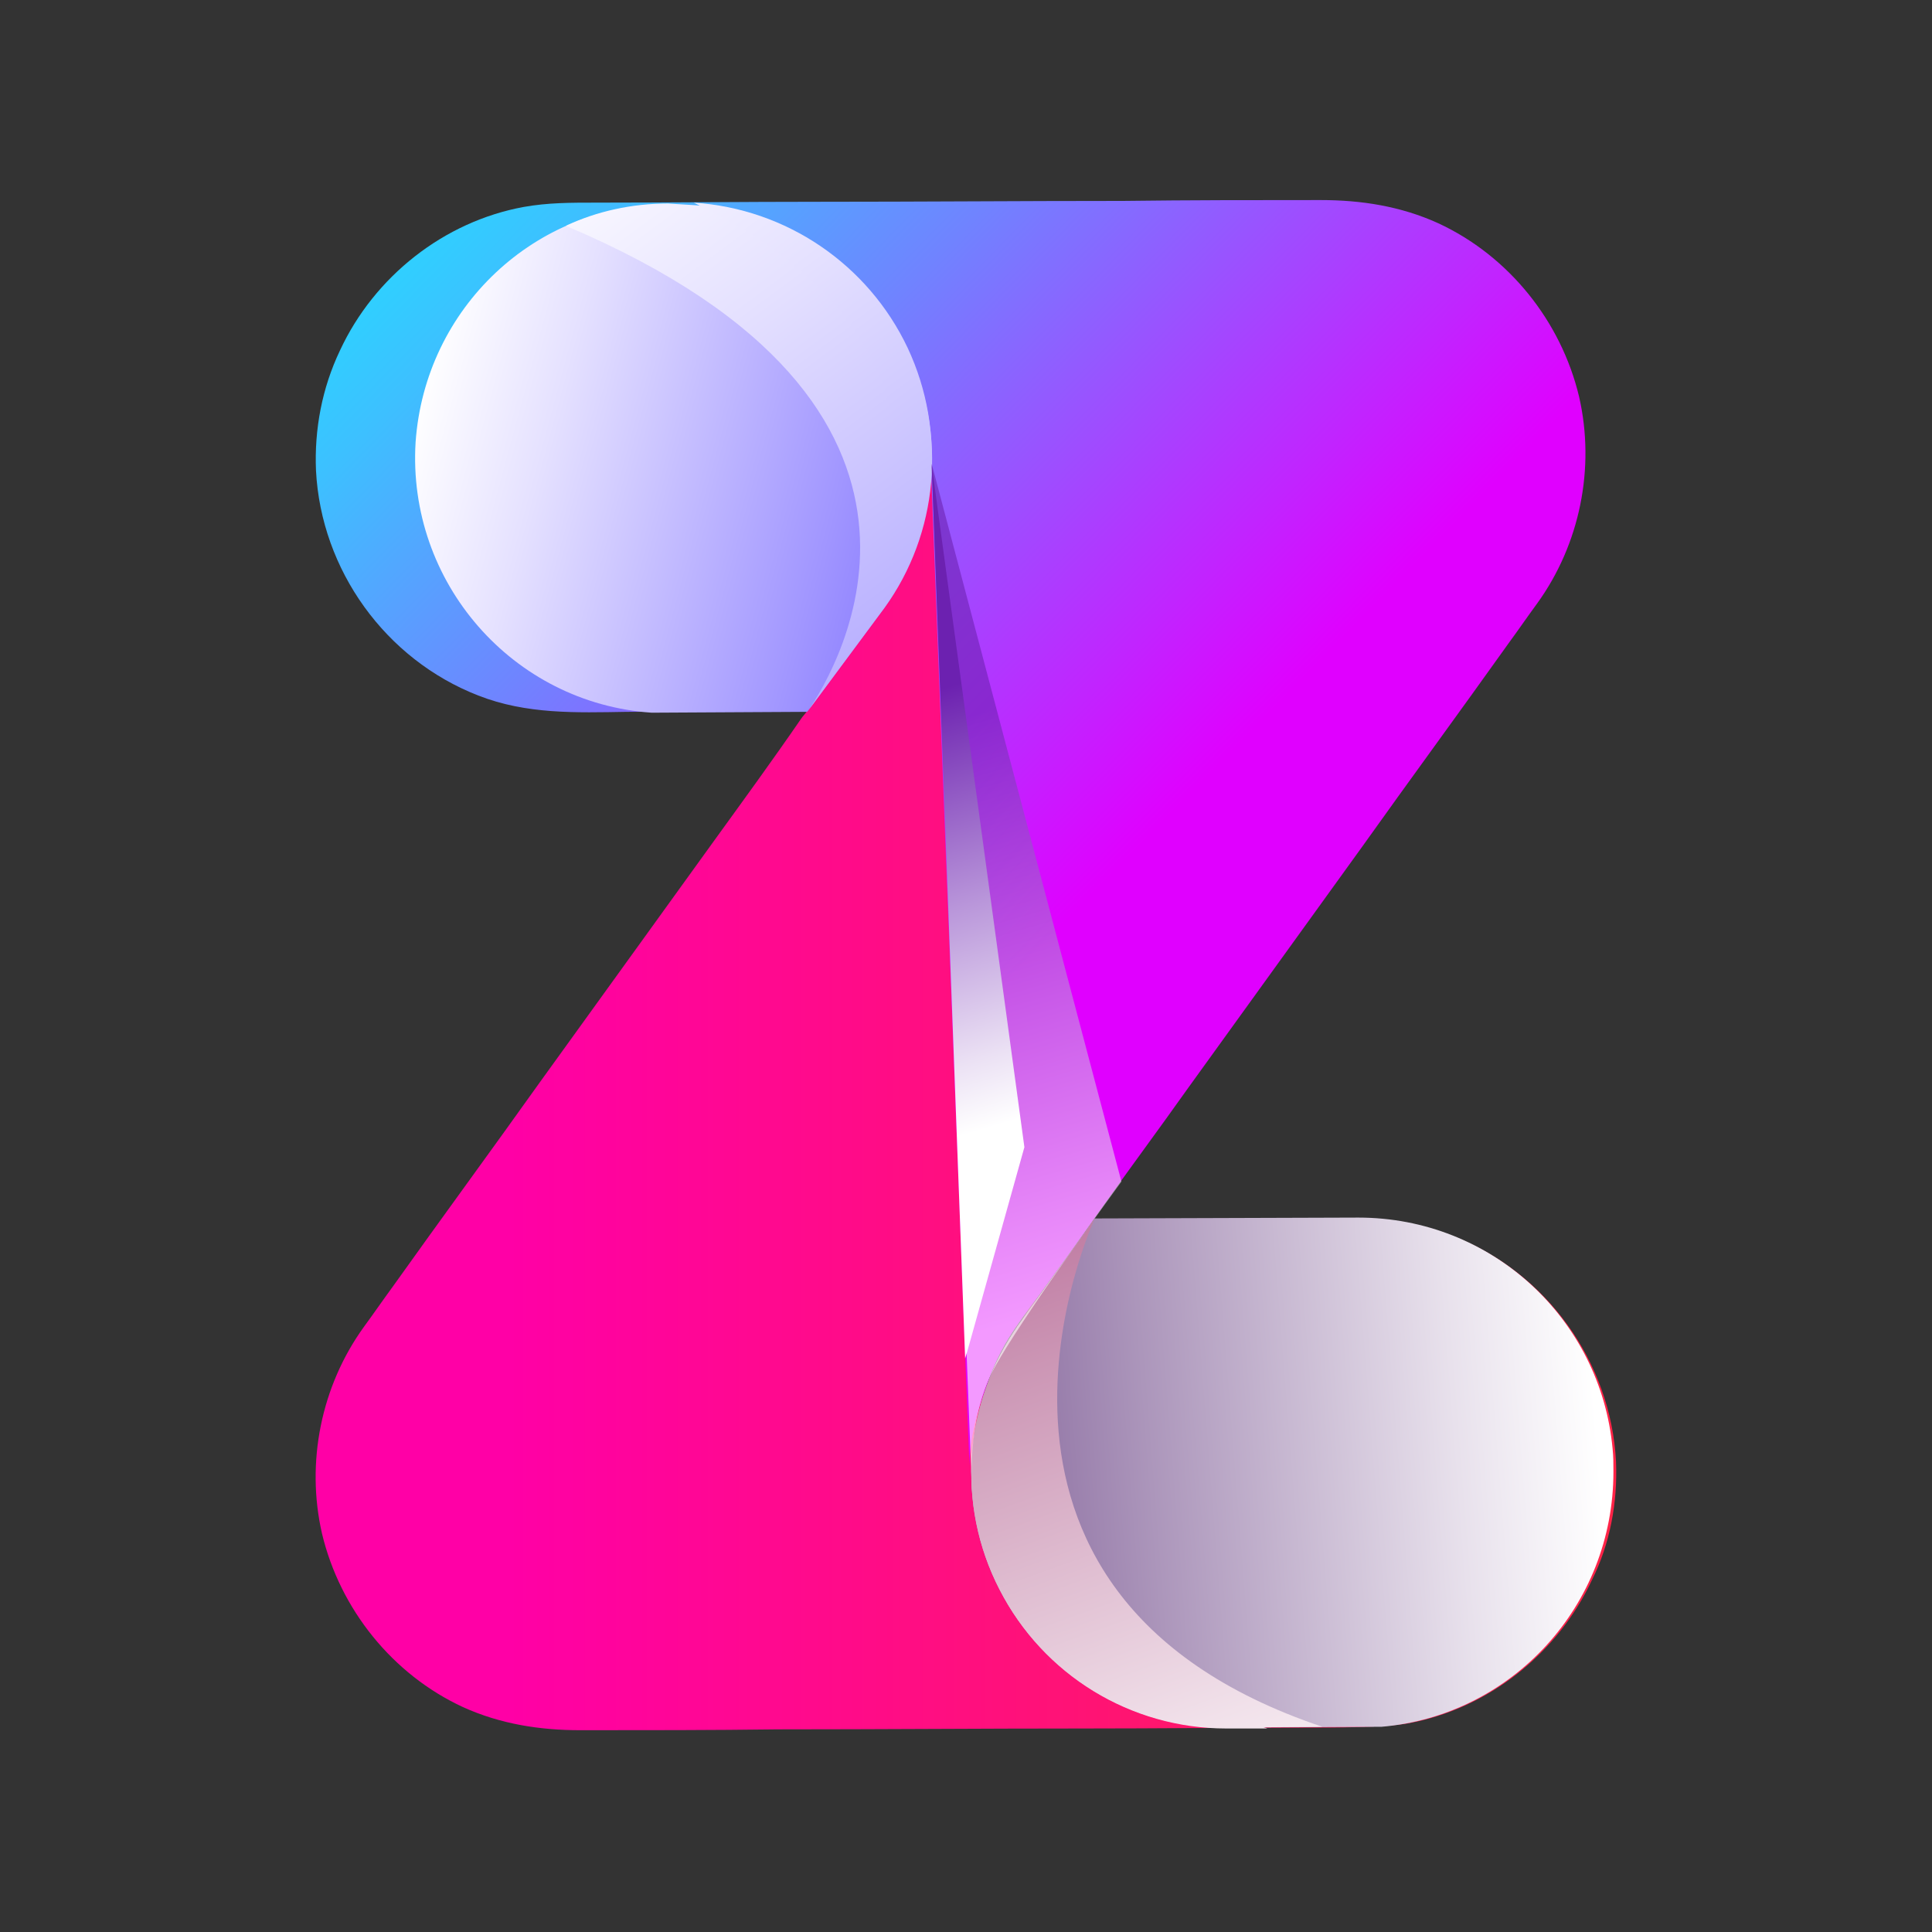 <?xml version="1.0" encoding="utf-8"?>
<!-- Generator: Adobe Illustrator 28.0.0, SVG Export Plug-In . SVG Version: 6.00 Build 0)  -->
<svg version="1.1" id="Layer_1" xmlns="http://www.w3.org/2000/svg" xmlns:xlink="http://www.w3.org/1999/xlink" x="0px" y="0px"
	 viewBox="0 0 225 225" style="enable-background:new 0 0 225 225;" xml:space="preserve">
<rect x="0" y="0" width="225" height="225" fill="#333333" stroke="none"/>
<style type="text/css">
	.st0{fill:url(#SVGID_1_);}
	.st1{fill:url(#SVGID_00000030469652807295385610000018405100446744692133_);}
	.st2{fill:url(#SVGID_00000008858699683487179390000012588416298286609343_);}
	.st3{fill:url(#SVGID_00000096746081127512143140000005322212894925728385_);}
	.st4{fill:url(#SVGID_00000109726773428225986510000010500493115593526433_);}
	.st5{fill:url(#SVGID_00000142161626485998565500000000320744543967881613_);}
	.st6{fill:url(#SVGID_00000039829948687968488980000005268623082146455202_);}
	.st7{fill:url(#SVGID_00000124873863053250552260000013414131072130596027_);}
	.st8{opacity:0.6;fill:url(#SVGID_00000117658255319374936310000008847953197985806766_);}
	.st9{fill:url(#SVGID_00000125590641247976358630000014678406472734778243_);}
	.st10{fill:url(#SVGID_00000134213484520955797220000018160841507782106523_);}
</style>
<g>
	<g>
		
			<linearGradient id="SVGID_1_" gradientUnits="userSpaceOnUse" x1="2869.341" y1="2484.288" x2="2785.771" y2="2402.524" gradientTransform="matrix(-1 0 0 -1 2921.323 2502.234)">
			<stop  offset="0" style="stop-color:#29D7FF"/>
			<stop  offset="0.136" style="stop-color:#3DC0FF"/>
			<stop  offset="0.421" style="stop-color:#7083FF"/>
			<stop  offset="0.83" style="stop-color:#C124FF"/>
			<stop  offset="0.976" style="stop-color:#E000FF"/>
		</linearGradient>
		<path class="st0" d="M36.8,54.8c0.6,11.6,8.1,22,18.9,26.2c5.6,2.2,11.4,2,17.3,1.9c6.5,0,12.9-0.1,19.4-0.1c1.1,0,2.1,0,3.2,0
			c0.4,0,1.1,0.1,1.5,0c0.3-0.1,0.6-0.8,0.8-1.1c0.8-1.2,1.7-2.3,2.5-3.5c1.7-2.4,3.4-4.7,5.1-7.1c2.7-3.8,1.9-6.9,2.7-11.6
			c0.3-1.4,0.2-4.1,0.3-5.6c0.1,1-0.8,9.9-0.8,10.9c0,2.8,0.4-1.1,0.4,1.7c0.1,9.3,0.6,17.7,0.7,27c0.1,11.2-0.1,22.4,0,33.7
			c0.1,9.8-0.1,19.5,0,29.3c0.1,4.7-10.4,9.5-10.1,14.2c0,0.1,18,0.9,14.3,0.9c0.2-5.3,1.7-11.3,4.5-15.8c1-1.6,2.2-3.2,3.4-4.8
			c2.4-3.3,4.8-6.6,7.1-9.9c3.4-4.8,6.9-9.5,10.3-14.3c6.7-9.3,13.5-18.7,20.2-28c5.7-8,11.5-15.9,17.2-23.9
			c1.1-1.5,2.2-3.1,3.3-4.6c5-6.9,6.8-15.8,4.9-24.1c-2.1-8.8-8.2-16.4-16.4-20.2c-4.4-2-9-2.7-13.7-2.7c-7.7,0-15.3,0-23,0.1
			c-11.8,0-23.7,0.1-35.5,0.1c-8.7,0-17.4,0.1-26,0.1c-2.8,0-5.5,0-8.3,0.5c-9.3,1.7-17.4,8.1-21.4,16.7
			C37.5,45.2,36.6,50,36.8,54.8z"/>
		
			<linearGradient id="SVGID_00000150076233412985244000000010639851452497246391_" gradientUnits="userSpaceOnUse" x1="36.755" y1="127.83" x2="188.245" y2="127.83">
			<stop  offset="0.148" style="stop-color:#FF00A6"/>
			<stop  offset="1" style="stop-color:#FF2447"/>
		</linearGradient>
		<path style="fill:url(#SVGID_00000150076233412985244000000010639851452497246391_);" d="M188.2,170.2c-0.6-11.6-8.1-22-18.9-26.2
			c-4.7-1.8-9.6-2-14.5-2l0,0h-27.3l-0.1,0.1l-6.5,9c-0.8,1-1.5,2-2.1,3c-0.1,0.1-0.1,0.1-0.2,0.2c-0.1,0.1-0.2,0.3-0.3,0.5
			c-4.8,7.5-5.4,13.6-5.4,15.9l-4.5-116.6c-0.1,5.9-2,11.8-5.5,16.7l-8.9,12l0,0c-0.2,0.3-0.5,0.6-0.7,0.9
			C90,88.5,86.5,93.3,83.1,98c-6.7,9.3-13.5,18.7-20.2,28c-5.7,8-11.5,15.9-17.2,23.9c-1.1,1.5-2.2,3.1-3.3,4.6
			c-5,6.9-6.8,15.8-4.9,24.1c2.1,8.8,8.2,16.4,16.4,20.2c4.4,2,9,2.7,13.7,2.7c7.7,0,15.3,0,23-0.1c11.8,0,23.7-0.1,35.5-0.1
			c8.7,0,17.4-0.1,26-0.1c2.8,0,9.1,0,11.9-0.5c9.3-1.7,17.4-8.1,21.4-16.7C187.5,179.8,188.4,175,188.2,170.2z"/>
		
			<linearGradient id="SVGID_00000171718194949674644030000013919926660781774239_" gradientUnits="userSpaceOnUse" x1="1773.714" y1="-1672.037" x2="1772.391" y2="-1580.268" gradientTransform="matrix(-9.310000e-02 -0.996 0.996 -9.310000e-02 1925.059 1785.905)">
			<stop  offset="0" style="stop-color:#643C81"/>
			<stop  offset="0.431" style="stop-color:#AC96BB"/>
			<stop  offset="0.821" style="stop-color:#E8E1EC"/>
			<stop  offset="1" style="stop-color:#FFFFFF"/>
		</linearGradient>
		<path style="fill:url(#SVGID_00000171718194949674644030000013919926660781774239_);" d="M118.7,154.2c-6.5,9.1-7.4,21-2.3,30.9
			c5.1,9.9,15.3,16.2,26.4,16.1l18.1-0.1c15.2-1.3,27-14.1,27-29.7c0-0.9,0-1.8-0.1-2.7c-1.4-15.1-14.1-26.9-29.6-26.9l-30.7,0.1
			L118.7,154.2z"/>
		
			<linearGradient id="SVGID_00000067930535961772535110000004231786706330042765_" gradientUnits="userSpaceOnUse" x1="3055.682" y1="2917.85" x2="3099.991" y2="3041.071" gradientTransform="matrix(1 0 0 1 -2954.998 -2820.218)">
			<stop  offset="0" style="stop-color:#942162"/>
			<stop  offset="0.494" style="stop-color:#CC96B5"/>
			<stop  offset="0.841" style="stop-color:#F1E1EA"/>
			<stop  offset="1" style="stop-color:#FFFFFF"/>
		</linearGradient>
		<path style="fill:url(#SVGID_00000067930535961772535110000004231786706330042765_);" d="M118.7,154.2c-6.5,9.1-7.4,21-2.3,30.9
			c5.1,9.9,15.3,16.2,26.4,16.1l11.2-0.1c-46.8-15.7-26.5-59.2-26.5-59.2L118.7,154.2z"/>
		
			<linearGradient id="SVGID_00000167385926939337609680000018279948569566927744_" gradientUnits="userSpaceOnUse" x1="3053.166" y1="2918.75" x2="3097.479" y2="3041.982" gradientTransform="matrix(1 0 0 1 -2954.998 -2820.218)">
			<stop  offset="0" style="stop-color:#942162"/>
			<stop  offset="0.494" style="stop-color:#CC96B5"/>
			<stop  offset="0.841" style="stop-color:#F1E1EA"/>
			<stop  offset="1" style="stop-color:#FFFFFF"/>
		</linearGradient>
		<path style="fill:url(#SVGID_00000167385926939337609680000018279948569566927744_);" d="M142.8,201.3l4.8,0
			c-0.6-0.2-1.2-0.4-1.8-0.6c-47.2-15.3-21.9-53.6-18.6-58.2l-8.5,11.7c-6.5,9.1-7.4,21-2.3,30.9
			C121.5,195.1,131.7,201.3,142.8,201.3z"/>
		<g>
			
				<linearGradient id="SVGID_00000106113060474155997750000015445352749758848416_" gradientUnits="userSpaceOnUse" x1="1876.464" y1="-1622.8" x2="1907.251" y2="-1705.334" gradientTransform="matrix(-9.310000e-02 -0.996 0.996 -9.310000e-02 1925.059 1785.905)">
				<stop  offset="0" style="stop-color:#513CFF"/>
				<stop  offset="0.431" style="stop-color:#A196FF"/>
				<stop  offset="0.821" style="stop-color:#E5E1FF"/>
				<stop  offset="1" style="stop-color:#FFFFFF"/>
			</linearGradient>
			<path style="fill:url(#SVGID_00000106113060474155997750000015445352749758848416_);" d="M48.4,51.5c-1,16.3,11.3,30.4,27.5,31.5
				l18.1-0.1l8.9-12c6.3-8.7,7.3-20.2,2.7-30c-4.6-9.7-14.1-16.2-24.7-16.9l-3.2-0.2C62.4,23.8,49.5,35.8,48.4,51.5z"/>
			
				<linearGradient id="SVGID_00000123406195256380284980000002030461191112784559_" gradientUnits="userSpaceOnUse" x1="3117.034" y1="2965.952" x2="3020.954" y2="2835.558" gradientTransform="matrix(1 0 0 1 -2954.998 -2820.218)">
				<stop  offset="0" style="stop-color:#513CFF"/>
				<stop  offset="0.431" style="stop-color:#A196FF"/>
				<stop  offset="0.821" style="stop-color:#E5E1FF"/>
				<stop  offset="1" style="stop-color:#FFFFFF"/>
			</linearGradient>
			<path style="fill:url(#SVGID_00000123406195256380284980000002030461191112784559_);" d="M94.1,82.8l8.9-12
				c6.3-8.7,7.3-20.2,2.7-30c-4.6-9.7-14.1-16.2-24.7-16.9l-3.2-0.2c-4.2,0-8.3,0.9-11.9,2.6C115.8,47.4,97.5,77.8,94.1,82.8z"/>
			
				<linearGradient id="SVGID_00000080171084256152897020000014452874415041676733_" gradientUnits="userSpaceOnUse" x1="3119.004" y1="2965.384" x2="3022.232" y2="2834.05" gradientTransform="matrix(1 0 0 1 -2954.998 -2820.218)">
				<stop  offset="0" style="stop-color:#513CFF"/>
				<stop  offset="0.431" style="stop-color:#A196FF"/>
				<stop  offset="0.821" style="stop-color:#E5E1FF"/>
				<stop  offset="1" style="stop-color:#FFFFFF"/>
			</linearGradient>
			<path style="fill:url(#SVGID_00000080171084256152897020000014452874415041676733_);" d="M102.9,70.5c6.3-8.7,7.4-20.2,2.8-30
				c-4.6-9.7-14.1-16.2-24.9-16.9l0,0c36,17.4,22.3,45.6,15.5,56L102.9,70.5z"/>
		</g>
		
			<linearGradient id="SVGID_00000103233162646551549760000009877260722192228250_" gradientUnits="userSpaceOnUse" x1="122.148" y1="152.966" x2="102.818" y2="86.08">
			<stop  offset="0" style="stop-color:#FFFFFF"/>
			<stop  offset="0.159" style="stop-color:#EBE1F4"/>
			<stop  offset="0.506" style="stop-color:#B996DA"/>
			<stop  offset="1" style="stop-color:#6C21B0"/>
		</linearGradient>
		<path style="opacity:0.6;fill:url(#SVGID_00000103233162646551549760000009877260722192228250_);" d="M108.5,54l4.7,119.7
			c0,0-0.7-8.1,2.5-14.2c3.1-5.8,14.9-21.9,14.9-21.9L108.5,54z"/>
		
			<linearGradient id="SVGID_00000128450146476034540790000004572020980293346966_" gradientUnits="userSpaceOnUse" x1="118.731" y1="141.124" x2="101.974" y2="83.14" gradientTransform="matrix(1 -9.481865e-03 9.481865e-03 1 0.482 -8.863650e-02)">
			<stop  offset="0.161" style="stop-color:#FFFFFF"/>
			<stop  offset="0.294" style="stop-color:#EBE1F4"/>
			<stop  offset="0.585" style="stop-color:#B996DA"/>
			<stop  offset="1" style="stop-color:#6C21B0"/>
		</linearGradient>
		<polygon style="fill:url(#SVGID_00000128450146476034540790000004572020980293346966_);" points="112.7,157.2 119.3,133.6 
			108.5,54.1 112.4,158.2 		"/>
		
			<linearGradient id="SVGID_00000030460116591499820360000013602705716495876270_" gradientUnits="userSpaceOnUse" x1="110.979" y1="174.212" x2="110.959" y2="174.146" gradientTransform="matrix(1 -9.481865e-03 9.481865e-03 1 0.482 -8.863650e-02)">
			<stop  offset="0" style="stop-color:#FFFFFF"/>
			<stop  offset="0.159" style="stop-color:#EBE1F4"/>
			<stop  offset="0.506" style="stop-color:#B996DA"/>
			<stop  offset="1" style="stop-color:#6C21B0"/>
		</linearGradient>
		<path style="fill:url(#SVGID_00000030460116591499820360000013602705716495876270_);" d="M113.1,173c0,0.1,0,0.1,0,0.1L113.1,173z
			"/>
	</g>
</g>
</svg>
